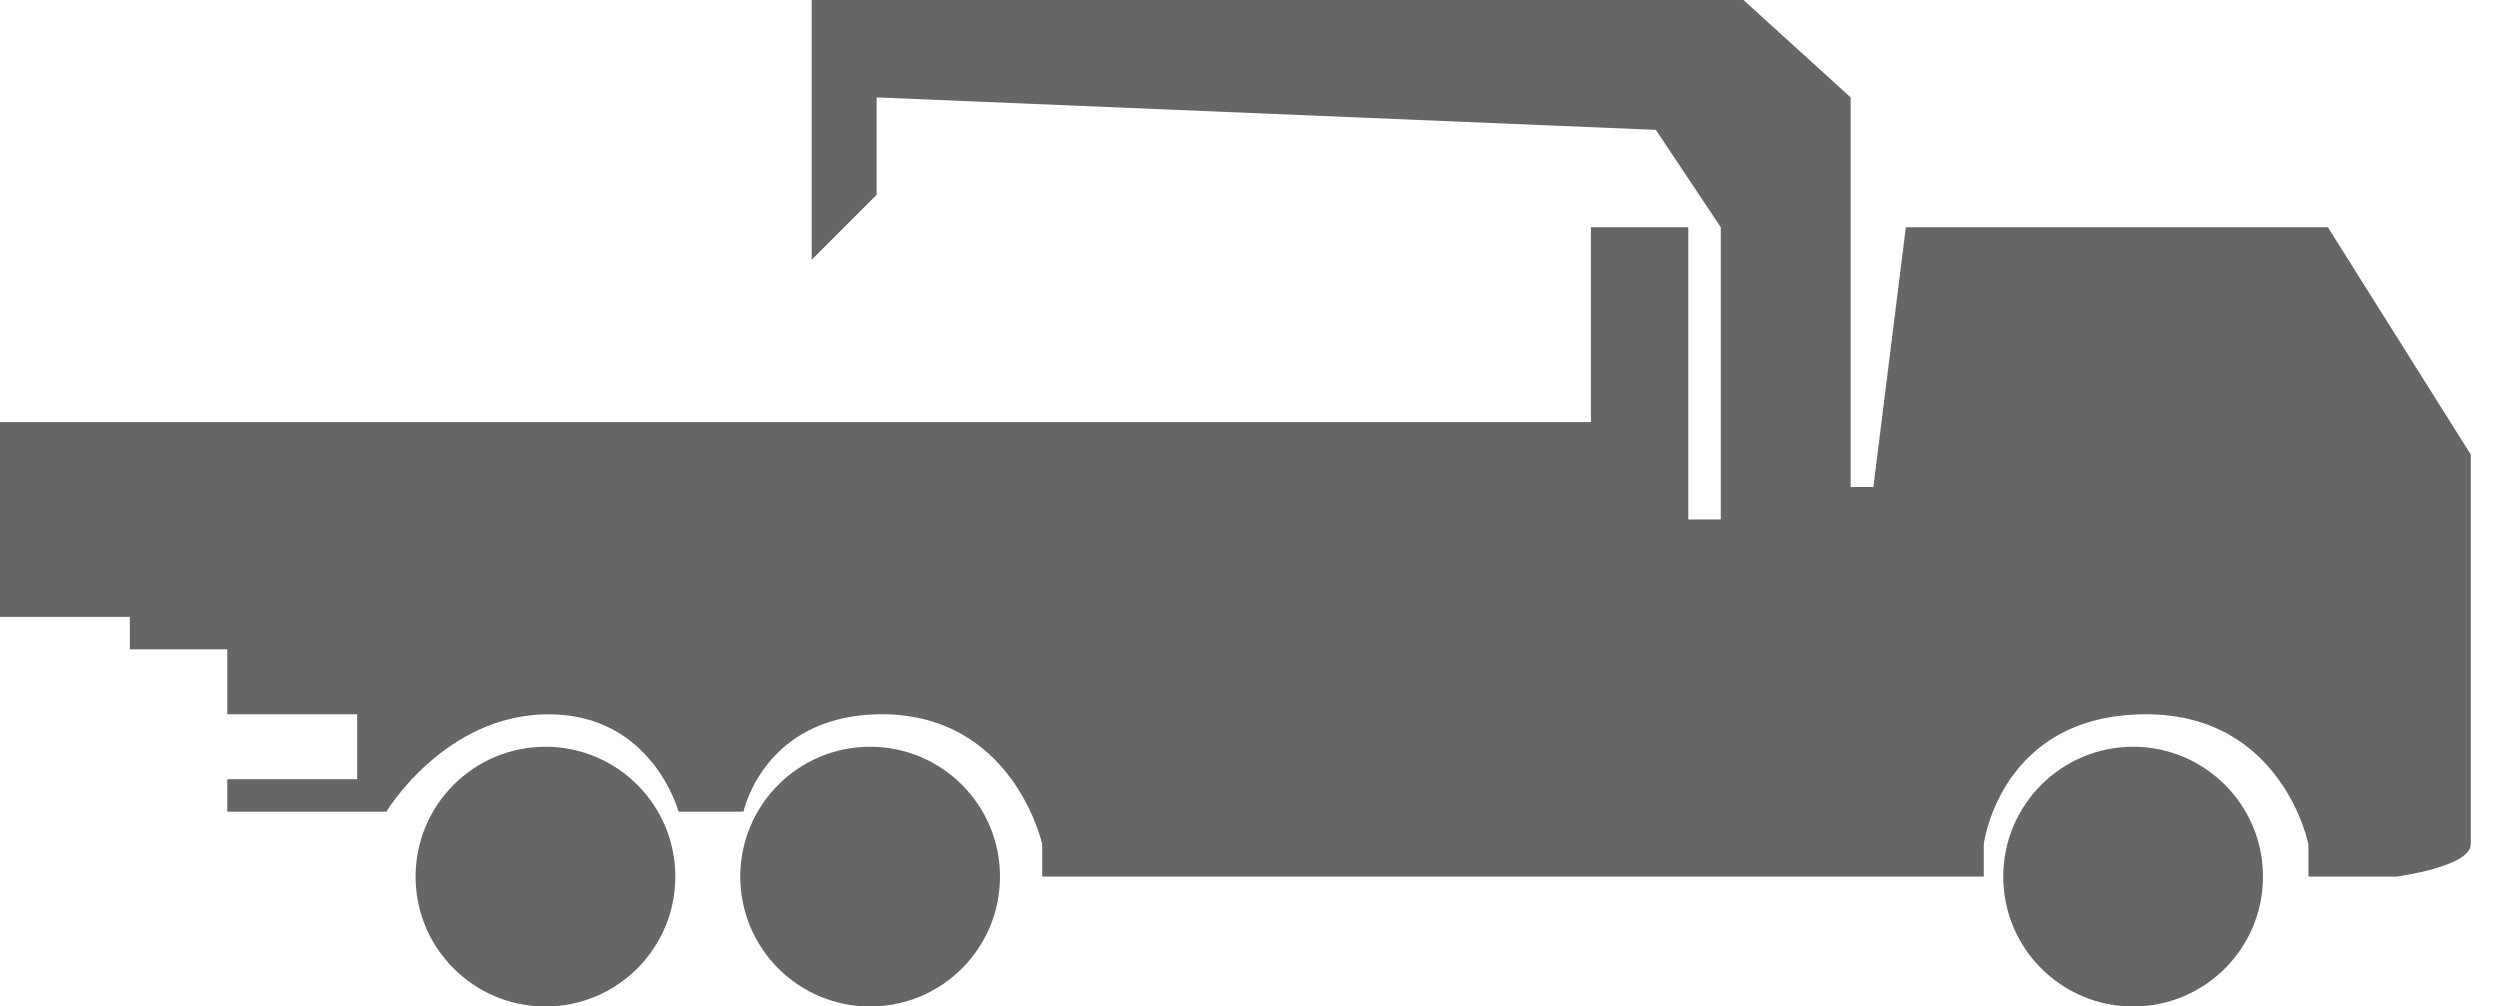 <svg id="car11" fill="none" width="77" height="31" xmlns="http://www.w3.org/2000/svg">
    <circle fill="#666666" cx="16.8" cy="27" r="4"></circle>
    <path fill="#666666" d="m71.7 7h-13l-1 8h-.7v-12l-3.3-3h-28.7v8l2-2v-3l24 1 2 3v9h-1v-9h-3v6h-49v6h4v1h3v2h4v2h-4v1h4.9c0 0 1.8-3 5-3 3.2 0 4 3 4 3h2c0 0 .6-2.9 4.1-3 4.2-.1 5.1 4 5.1 4v1h29v-1c0 0 .5-4 5-4 4.2 0 5 4 5 4v1h2.7c0 0 2.3-.3 2.3-1v-12l-4.4-7"></path>
    <circle fill="#666666" cx="26.8" cy="27" r="4"></circle>
    <circle fill="#666666" cx="65.7" cy="27" r="4"></circle>
</svg>
